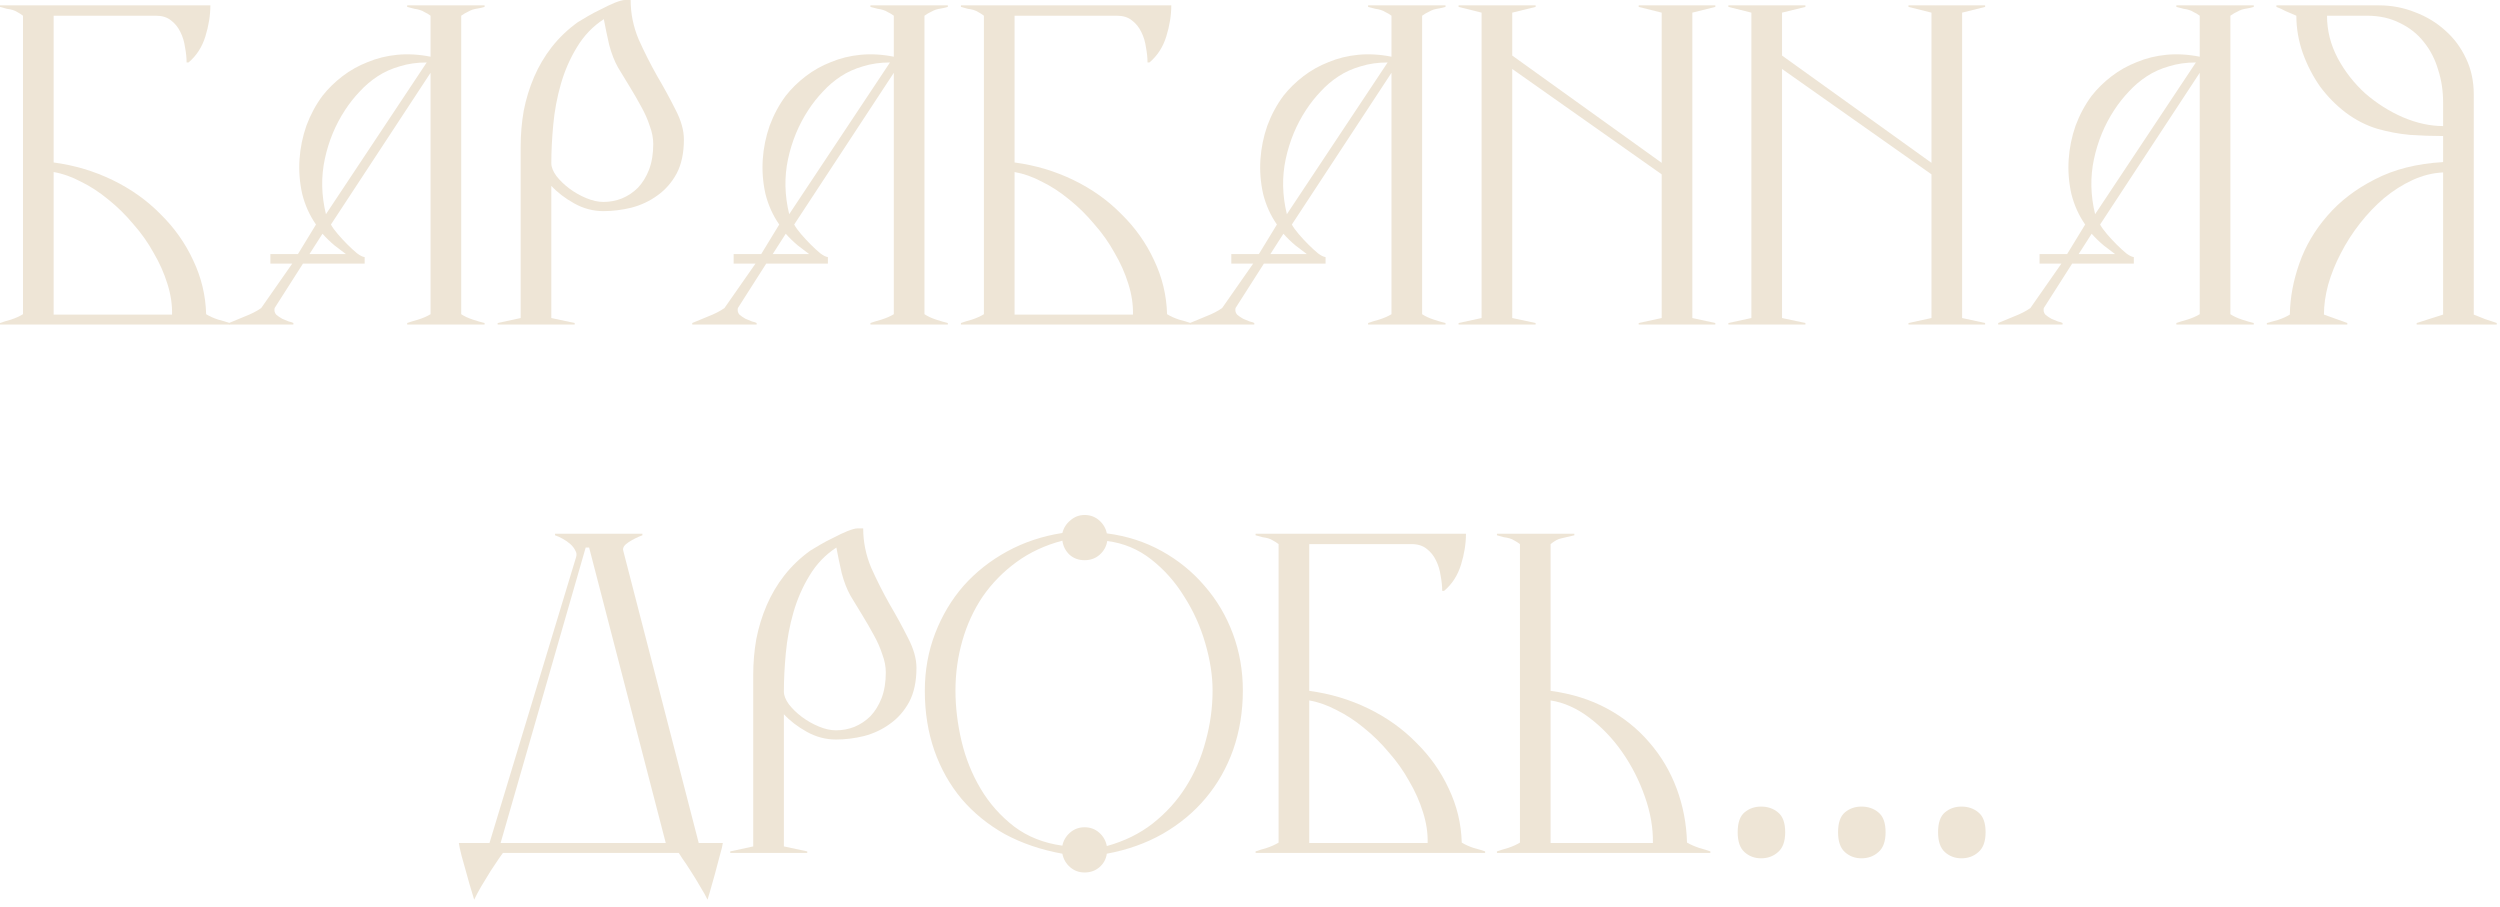 <?xml version="1.0" encoding="UTF-8"?> <svg xmlns="http://www.w3.org/2000/svg" width="317" height="115" viewBox="0 0 317 115" fill="none"><path d="M220.338 105.529C220.338 104.33 220.629 103.488 221.212 103.002C221.795 102.517 222.492 102.274 223.302 102.274C224.144 102.274 224.856 102.517 225.439 103.002C226.055 103.488 226.363 104.33 226.363 105.529C226.363 106.695 226.055 107.537 225.439 108.055C224.856 108.574 224.144 108.833 223.302 108.833C222.492 108.833 221.795 108.574 221.212 108.055C220.629 107.537 220.338 106.695 220.338 105.529ZM233.067 105.529C233.067 104.33 233.359 103.488 233.942 103.002C234.525 102.517 235.221 102.274 236.031 102.274C236.873 102.274 237.586 102.517 238.169 103.002C238.784 103.488 239.092 104.33 239.092 105.529C239.092 106.695 238.784 107.537 238.169 108.055C237.586 108.574 236.873 108.833 236.031 108.833C235.221 108.833 234.525 108.574 233.942 108.055C233.359 107.537 233.067 106.695 233.067 105.529ZM245.748 105.529C245.748 104.33 246.04 103.488 246.623 103.002C247.206 102.517 247.902 102.274 248.712 102.274C249.554 102.274 250.267 102.517 250.85 103.002C251.465 103.488 251.773 104.33 251.773 105.529C251.773 106.695 251.465 107.537 250.85 108.055C250.267 108.574 249.554 108.833 248.712 108.833C247.902 108.833 247.206 108.574 246.623 108.055C246.04 107.537 245.748 106.695 245.748 105.529Z" fill="#EEE5D6"></path><path d="M216.876 108.152H189.813V107.958C190.17 107.829 190.639 107.683 191.222 107.521C191.806 107.326 192.308 107.1 192.729 106.841V68.992C192.47 68.798 192.243 68.652 192.048 68.555C191.854 68.425 191.644 68.328 191.417 68.263C191.19 68.198 190.947 68.15 190.688 68.118C190.461 68.053 190.17 67.972 189.813 67.874V67.68H199.628V67.874C198.915 68.037 198.365 68.166 197.976 68.263C197.587 68.328 197.134 68.571 196.616 68.992V87.6C199.272 87.957 201.652 88.702 203.758 89.835C205.863 90.969 207.661 92.41 209.151 94.16C210.641 95.876 211.791 97.82 212.6 99.99C213.41 102.16 213.847 104.444 213.912 106.841C214.366 107.1 214.884 107.326 215.467 107.521C216.05 107.683 216.52 107.829 216.876 107.958V108.152ZM209.588 106.889C209.62 104.978 209.28 103.018 208.568 101.01C207.855 98.97 206.9 97.091 205.701 95.374C204.503 93.658 203.11 92.2 201.523 91.001C199.936 89.803 198.3 89.074 196.616 88.815V106.889H209.588Z" fill="#EEE5D6"></path><path d="M188.313 108.152H159.21V107.958C159.566 107.829 160.036 107.683 160.619 107.521C161.202 107.326 161.704 107.1 162.125 106.841V68.992C161.866 68.798 161.639 68.652 161.445 68.555C161.251 68.425 161.04 68.328 160.813 68.263C160.587 68.198 160.344 68.15 160.085 68.118C159.858 68.053 159.566 67.972 159.21 67.874V67.68H185.884C185.884 68.943 185.673 70.255 185.252 71.616C184.831 72.976 184.118 74.077 183.114 74.919H182.871C182.871 74.337 182.807 73.705 182.677 73.025C182.58 72.312 182.386 71.664 182.094 71.081C181.803 70.466 181.398 69.964 180.879 69.575C180.394 69.186 179.762 68.992 178.985 68.992H166.012V87.6C168.668 87.957 171.162 88.702 173.494 89.835C175.826 90.969 177.851 92.41 179.568 94.16C181.317 95.876 182.693 97.82 183.697 99.99C184.734 102.16 185.285 104.444 185.349 106.841C185.77 107.1 186.272 107.326 186.855 107.521C187.471 107.683 187.957 107.829 188.313 107.958V108.152ZM181.025 106.889C181.058 105.626 180.863 104.33 180.442 103.002C180.021 101.642 179.438 100.33 178.693 99.067C177.98 97.771 177.122 96.556 176.118 95.423C175.146 94.257 174.094 93.22 172.96 92.313C171.826 91.374 170.66 90.613 169.462 90.03C168.296 89.414 167.146 89.01 166.012 88.815V106.889H181.025Z" fill="#EEE5D6"></path><path d="M157.593 87.552C157.593 90.208 157.188 92.702 156.378 95.034C155.569 97.334 154.403 99.391 152.88 101.205C151.39 102.986 149.576 104.492 147.439 105.723C145.333 106.922 142.969 107.764 140.345 108.25C140.248 108.93 139.94 109.497 139.422 109.95C138.904 110.404 138.272 110.63 137.527 110.63C136.814 110.63 136.199 110.404 135.681 109.95C135.162 109.497 134.839 108.93 134.709 108.25C132.021 107.764 129.591 106.938 127.421 105.772C125.283 104.573 123.453 103.083 121.931 101.302C120.441 99.52 119.291 97.48 118.481 95.18C117.671 92.848 117.267 90.321 117.267 87.601C117.267 85.009 117.704 82.58 118.578 80.313C119.453 78.045 120.651 76.037 122.174 74.288C123.729 72.539 125.575 71.081 127.713 69.915C129.85 68.749 132.183 67.972 134.709 67.583C134.871 66.935 135.211 66.401 135.729 65.98C136.248 65.526 136.847 65.3 137.527 65.3C138.24 65.3 138.855 65.526 139.373 65.98C139.892 66.433 140.215 66.984 140.345 67.632C142.871 67.956 145.187 68.701 147.293 69.867C149.398 71.033 151.212 72.507 152.734 74.288C154.289 76.07 155.488 78.094 156.33 80.361C157.172 82.629 157.593 85.025 157.593 87.552ZM153.755 87.552C153.755 85.673 153.447 83.681 152.832 81.576C152.216 79.438 151.325 77.462 150.159 75.648C149.026 73.802 147.633 72.231 145.981 70.936C144.329 69.64 142.467 68.862 140.394 68.603C140.296 69.284 139.973 69.867 139.422 70.353C138.904 70.806 138.272 71.033 137.527 71.033C136.782 71.033 136.15 70.806 135.632 70.353C135.114 69.867 134.806 69.267 134.709 68.555C132.506 69.138 130.563 70.045 128.879 71.276C127.194 72.507 125.769 73.964 124.603 75.648C123.469 77.333 122.611 79.195 122.028 81.236C121.445 83.276 121.153 85.382 121.153 87.552C121.153 89.657 121.413 91.811 121.931 94.014C122.449 96.184 123.259 98.192 124.36 100.039C125.461 101.885 126.87 103.472 128.587 104.8C130.304 106.096 132.344 106.905 134.709 107.229C134.839 106.582 135.162 106.031 135.681 105.577C136.199 105.124 136.814 104.897 137.527 104.897C138.24 104.897 138.855 105.124 139.373 105.577C139.892 106.031 140.215 106.598 140.345 107.278C142.58 106.663 144.523 105.707 146.175 104.411C147.86 103.083 149.252 101.545 150.354 99.796C151.487 98.014 152.33 96.071 152.88 93.965C153.463 91.86 153.755 89.722 153.755 87.552Z" fill="#EEE5D6"></path><path d="M116.207 84.685C116.207 86.402 115.899 87.844 115.283 89.01C114.668 90.143 113.858 91.066 112.854 91.779C111.882 92.492 110.781 93.01 109.55 93.334C108.352 93.625 107.17 93.771 106.004 93.771C104.708 93.771 103.477 93.447 102.311 92.799C101.145 92.151 100.173 91.406 99.396 90.564V107.326L102.36 107.958V108.152H92.594V107.958L95.509 107.326V85.56C95.509 84.037 95.638 82.531 95.898 81.041C96.189 79.551 96.626 78.126 97.209 76.766C97.793 75.405 98.537 74.142 99.444 72.976C100.384 71.778 101.485 70.725 102.748 69.818C103.007 69.656 103.412 69.413 103.963 69.089C104.514 68.765 105.097 68.458 105.712 68.166C106.327 67.842 106.91 67.567 107.461 67.34C108.044 67.113 108.465 67 108.724 67H109.453C109.453 68.717 109.793 70.385 110.473 72.004C111.186 73.591 111.963 75.13 112.806 76.62C113.68 78.11 114.458 79.535 115.138 80.896C115.85 82.256 116.207 83.519 116.207 84.685ZM112.32 85.268C112.32 84.523 112.174 83.762 111.882 82.985C111.623 82.175 111.267 81.365 110.814 80.555C110.36 79.713 109.874 78.871 109.356 78.029C108.838 77.187 108.336 76.361 107.85 75.551C107.396 74.741 107.024 73.786 106.732 72.685C106.473 71.551 106.246 70.466 106.052 69.429C104.659 70.336 103.526 71.519 102.651 72.976C101.777 74.401 101.096 75.956 100.61 77.64C100.125 79.325 99.801 81.058 99.639 82.839C99.477 84.588 99.396 86.208 99.396 87.698C99.396 88.184 99.606 88.718 100.027 89.301C100.481 89.884 101.032 90.418 101.679 90.904C102.327 91.39 103.04 91.795 103.817 92.119C104.595 92.443 105.323 92.605 106.004 92.605C106.813 92.605 107.591 92.459 108.336 92.168C109.113 91.844 109.793 91.39 110.376 90.807C110.959 90.192 111.429 89.431 111.785 88.524C112.142 87.584 112.32 86.499 112.32 85.268Z" fill="#EEE5D6"></path><path d="M91.657 106.889C91.625 107.181 91.496 107.715 91.269 108.493C91.075 109.27 90.864 110.063 90.637 110.873C90.41 111.715 90.2 112.46 90.006 113.108C89.811 113.756 89.714 114.08 89.714 114.08C89.52 113.659 89.212 113.108 88.791 112.428C88.402 111.748 87.997 111.084 87.576 110.436C87.188 109.821 86.831 109.286 86.507 108.833C86.216 108.379 86.07 108.152 86.07 108.152H63.769C63.769 108.152 63.607 108.379 63.283 108.833C62.992 109.286 62.635 109.821 62.214 110.436C61.826 111.084 61.421 111.748 61 112.428C60.611 113.108 60.319 113.659 60.125 114.08C60.125 114.08 60.028 113.756 59.834 113.108C59.639 112.493 59.429 111.764 59.202 110.922C58.975 110.112 58.748 109.302 58.522 108.493C58.327 107.715 58.214 107.181 58.182 106.889H62.069L73.049 70.644C73.146 70.352 73.114 70.077 72.952 69.818C72.822 69.526 72.612 69.251 72.32 68.992C72.029 68.733 71.705 68.506 71.349 68.312C70.992 68.118 70.668 67.972 70.377 67.874V67.68H81.454V67.874C80.839 68.101 80.256 68.393 79.705 68.749C79.155 69.105 78.928 69.462 79.025 69.818L88.597 106.889H91.657ZM84.418 106.889L74.701 69.429H74.264L63.477 106.889H84.418Z" fill="#EEE5D6"></path><path d="M316.588 41.152H306.434V40.958L309.786 39.889V21.864C308.458 21.928 307.163 22.252 305.899 22.835C304.636 23.419 303.438 24.18 302.304 25.119C301.203 26.058 300.182 27.127 299.243 28.326C298.304 29.524 297.494 30.787 296.814 32.115C296.133 33.411 295.599 34.739 295.21 36.099C294.854 37.428 294.676 38.691 294.676 39.889L297.64 40.958V41.152H287.437V40.958C287.793 40.861 288.262 40.731 288.846 40.569C289.429 40.375 289.931 40.148 290.352 39.889C290.384 37.751 290.789 35.581 291.566 33.379C292.344 31.176 293.526 29.168 295.113 27.354C296.7 25.508 298.709 23.969 301.138 22.738C303.567 21.475 306.45 20.746 309.786 20.552V17.248C308.393 17.248 306.984 17.2 305.559 17.102C304.166 16.973 302.79 16.714 301.429 16.325C300.037 15.904 298.709 15.224 297.445 14.284C296.214 13.345 295.129 12.244 294.19 10.98C293.283 9.685 292.554 8.276 292.004 6.753C291.453 5.199 291.178 3.612 291.178 1.992C290.724 1.798 290.271 1.603 289.817 1.409C289.396 1.182 289.007 1.004 288.651 0.875V0.68H301.672C303.259 0.68 304.782 0.972 306.239 1.555C307.697 2.105 308.976 2.883 310.078 3.887C311.179 4.859 312.054 6.041 312.701 7.434C313.349 8.794 313.673 10.3 313.673 11.952V39.889C314.062 40.051 314.548 40.245 315.131 40.472C315.746 40.667 316.232 40.828 316.588 40.958V41.152ZM309.786 15.985V12.973C309.786 11.515 309.576 10.138 309.155 8.843C308.766 7.515 308.167 6.349 307.357 5.344C306.547 4.308 305.527 3.498 304.296 2.915C303.097 2.3 301.705 1.992 300.118 1.992H295.065C295.065 3.871 295.518 5.668 296.425 7.385C297.332 9.069 298.498 10.559 299.923 11.855C301.381 13.118 302.968 14.122 304.685 14.867C306.434 15.612 308.134 15.985 309.786 15.985Z" fill="#EEE5D6"></path><path d="M285.776 41.152H275.962V40.958C276.318 40.828 276.788 40.683 277.371 40.521C277.986 40.327 278.504 40.1 278.925 39.841V9.231L266.293 28.471C266.487 28.828 266.779 29.233 267.168 29.686C267.556 30.14 267.961 30.577 268.382 30.998C268.803 31.419 269.208 31.791 269.597 32.115C269.986 32.407 270.31 32.569 270.569 32.601V33.427H262.746L259.151 39.063C259.086 39.387 259.151 39.662 259.345 39.889C259.572 40.084 259.831 40.262 260.123 40.424C260.414 40.553 260.689 40.667 260.949 40.764C261.24 40.828 261.434 40.893 261.532 40.958V41.152H253.369V40.958C253.887 40.731 254.551 40.456 255.361 40.132C256.203 39.808 256.9 39.452 257.45 39.063L261.386 33.427H258.616V32.213H262.115L264.398 28.471C263.588 27.305 263.005 26.01 262.649 24.584C262.325 23.127 262.212 21.669 262.309 20.212C262.406 18.754 262.698 17.329 263.184 15.936C263.702 14.543 264.382 13.28 265.224 12.146C265.937 11.24 266.779 10.414 267.751 9.669C268.722 8.924 269.791 8.324 270.957 7.871C272.123 7.385 273.37 7.077 274.698 6.948C276.059 6.818 277.468 6.899 278.925 7.191V1.992C278.666 1.798 278.423 1.652 278.197 1.555C278.002 1.425 277.792 1.328 277.565 1.263C277.371 1.198 277.144 1.15 276.885 1.117C276.626 1.053 276.318 0.972 275.962 0.875V0.68H285.776V0.875C285.452 0.972 285.177 1.036 284.95 1.069C284.723 1.101 284.497 1.15 284.27 1.215C284.076 1.279 283.865 1.377 283.638 1.506C283.412 1.603 283.136 1.765 282.812 1.992V39.841C283.201 40.1 283.687 40.327 284.27 40.521C284.853 40.715 285.355 40.861 285.776 40.958V41.152ZM278.44 7.92C277.209 7.92 276.075 8.081 275.039 8.405C274.002 8.697 273.063 9.118 272.221 9.669C271.378 10.219 270.617 10.867 269.937 11.612C269.257 12.325 268.641 13.102 268.091 13.944C266.86 15.823 266.002 17.896 265.516 20.163C265.03 22.431 265.078 24.763 265.661 27.16L278.44 7.92ZM268.188 32.213C267.832 31.953 267.362 31.597 266.779 31.144C266.196 30.658 265.678 30.156 265.224 29.637L263.572 32.213H268.188Z" fill="#EEE5D6"></path><path d="M251.713 41.152H241.996V40.958L244.911 40.327V22.107L225.962 8.745V40.327L228.926 40.958V41.152H219.16V40.958L222.075 40.327V1.603L219.16 0.875V0.68H228.926V0.875L225.962 1.603V7.045L244.911 20.649V1.603L241.996 0.875V0.68H251.713V0.875L248.798 1.603V40.327L251.713 40.958V41.152Z" fill="#EEE5D6"></path><path d="M217.503 41.152H207.786V40.958L210.701 40.327V22.107L191.752 8.745V40.327L194.716 40.958V41.152H184.95V40.958L187.865 40.327V1.603L184.95 0.875V0.68H194.716V0.875L191.752 1.603V7.045L210.701 20.649V1.603L207.786 0.875V0.68H217.503V0.875L214.588 1.603V40.327L217.503 40.958V41.152Z" fill="#EEE5D6"></path><path d="M183.29 41.152H173.475V40.958C173.832 40.828 174.301 40.683 174.884 40.521C175.5 40.327 176.018 40.1 176.439 39.841V9.231L163.807 28.471C164.001 28.828 164.293 29.233 164.681 29.686C165.07 30.14 165.475 30.577 165.896 30.998C166.317 31.419 166.722 31.791 167.111 32.115C167.499 32.407 167.823 32.569 168.082 32.601V33.427H160.26L156.665 39.063C156.6 39.387 156.665 39.662 156.859 39.889C157.086 40.084 157.345 40.262 157.636 40.424C157.928 40.553 158.203 40.667 158.462 40.764C158.754 40.828 158.948 40.893 159.045 40.958V41.152H150.883V40.958C151.401 40.731 152.065 40.456 152.875 40.132C153.717 39.808 154.413 39.452 154.964 39.063L158.9 33.427H156.13V32.213H159.628L161.912 28.471C161.102 27.305 160.519 26.01 160.163 24.584C159.839 23.127 159.725 21.669 159.823 20.212C159.92 18.754 160.211 17.329 160.697 15.936C161.215 14.543 161.896 13.28 162.738 12.146C163.45 11.24 164.293 10.414 165.264 9.669C166.236 8.924 167.305 8.324 168.471 7.871C169.637 7.385 170.884 7.077 172.212 6.948C173.573 6.818 174.982 6.899 176.439 7.191V1.992C176.18 1.798 175.937 1.652 175.71 1.555C175.516 1.425 175.305 1.328 175.079 1.263C174.884 1.198 174.658 1.15 174.398 1.117C174.139 1.053 173.832 0.972 173.475 0.875V0.68H183.29V0.875C182.966 0.972 182.691 1.036 182.464 1.069C182.237 1.101 182.01 1.15 181.784 1.215C181.589 1.279 181.379 1.377 181.152 1.506C180.925 1.603 180.65 1.765 180.326 1.992V39.841C180.715 40.1 181.201 40.327 181.784 40.521C182.367 40.715 182.869 40.861 183.29 40.958V41.152ZM175.953 7.92C174.722 7.92 173.589 8.081 172.552 8.405C171.516 8.697 170.576 9.118 169.734 9.669C168.892 10.219 168.131 10.867 167.451 11.612C166.77 12.325 166.155 13.102 165.604 13.944C164.374 15.823 163.515 17.896 163.029 20.163C162.543 22.431 162.592 24.763 163.175 27.16L175.953 7.92ZM165.702 32.213C165.345 31.953 164.876 31.597 164.293 31.144C163.71 30.658 163.191 30.156 162.738 29.637L161.086 32.213H165.702Z" fill="#EEE5D6"></path><path d="M150.948 41.152H121.845V40.958C122.201 40.828 122.671 40.683 123.254 40.521C123.837 40.327 124.339 40.1 124.76 39.841V1.992C124.501 1.798 124.274 1.652 124.08 1.555C123.885 1.425 123.675 1.328 123.448 1.263C123.221 1.198 122.978 1.15 122.719 1.117C122.493 1.053 122.201 0.972 121.845 0.875V0.68H148.519C148.519 1.943 148.308 3.255 147.887 4.616C147.466 5.976 146.753 7.077 145.749 7.92H145.506C145.506 7.336 145.441 6.705 145.312 6.025C145.215 5.312 145.02 4.664 144.729 4.081C144.437 3.466 144.032 2.964 143.514 2.575C143.028 2.186 142.397 1.992 141.619 1.992H128.647V20.601C131.303 20.957 133.797 21.702 136.129 22.835C138.461 23.969 140.486 25.41 142.202 27.16C143.951 28.876 145.328 30.82 146.332 32.99C147.369 35.16 147.919 37.444 147.984 39.841C148.405 40.1 148.907 40.327 149.49 40.521C150.106 40.683 150.592 40.828 150.948 40.958V41.152ZM143.66 39.889C143.692 38.626 143.498 37.33 143.077 36.002C142.656 34.642 142.073 33.33 141.328 32.067C140.615 30.771 139.757 29.556 138.753 28.423C137.781 27.257 136.728 26.22 135.595 25.313C134.461 24.374 133.295 23.613 132.096 23.03C130.93 22.414 129.78 22.009 128.647 21.815V39.889H143.66Z" fill="#EEE5D6"></path><path d="M120.185 41.152H110.371V40.958C110.727 40.828 111.197 40.683 111.78 40.521C112.395 40.327 112.914 40.1 113.335 39.841V9.231L100.702 28.471C100.897 28.828 101.188 29.233 101.577 29.686C101.965 30.14 102.37 30.577 102.791 30.998C103.213 31.419 103.617 31.791 104.006 32.115C104.395 32.407 104.719 32.569 104.978 32.601V33.427H97.155L93.56 39.063C93.495 39.387 93.56 39.662 93.754 39.889C93.981 40.084 94.24 40.262 94.532 40.424C94.823 40.553 95.099 40.667 95.358 40.764C95.649 40.828 95.844 40.893 95.941 40.958V41.152H87.778V40.958C88.297 40.731 88.961 40.456 89.77 40.132C90.612 39.808 91.309 39.452 91.86 39.063L95.795 33.427H93.026V32.213H96.524L98.807 28.471C97.998 27.305 97.415 26.01 97.058 24.584C96.734 23.127 96.621 21.669 96.718 20.212C96.815 18.754 97.107 17.329 97.593 15.936C98.111 14.543 98.791 13.28 99.633 12.146C100.346 11.24 101.188 10.414 102.16 9.669C103.132 8.924 104.2 8.324 105.366 7.871C106.533 7.385 107.78 7.077 109.108 6.948C110.468 6.818 111.877 6.899 113.335 7.191V1.992C113.075 1.798 112.833 1.652 112.606 1.555C112.411 1.425 112.201 1.328 111.974 1.263C111.78 1.198 111.553 1.15 111.294 1.117C111.035 1.053 110.727 0.972 110.371 0.875V0.68H120.185V0.875C119.861 0.972 119.586 1.036 119.359 1.069C119.133 1.101 118.906 1.15 118.679 1.215C118.485 1.279 118.274 1.377 118.047 1.506C117.821 1.603 117.545 1.765 117.222 1.992V39.841C117.61 40.1 118.096 40.327 118.679 40.521C119.262 40.715 119.764 40.861 120.185 40.958V41.152ZM112.849 7.92C111.618 7.92 110.484 8.081 109.448 8.405C108.411 8.697 107.472 9.118 106.63 9.669C105.788 10.219 105.026 10.867 104.346 11.612C103.666 12.325 103.051 13.102 102.5 13.944C101.269 15.823 100.411 17.896 99.925 20.163C99.439 22.431 99.488 24.763 100.071 27.16L112.849 7.92ZM102.597 32.213C102.241 31.953 101.771 31.597 101.188 31.144C100.605 30.658 100.087 30.156 99.633 29.637L97.981 32.213H102.597Z" fill="#EEE5D6"></path><path d="M86.718 17.685C86.718 19.402 86.411 20.843 85.795 22.009C85.18 23.143 84.37 24.066 83.366 24.779C82.394 25.491 81.293 26.01 80.062 26.334C78.864 26.625 77.681 26.771 76.515 26.771C75.22 26.771 73.989 26.447 72.823 25.799C71.657 25.151 70.685 24.406 69.907 23.564V40.327L72.871 40.958V41.152H63.105V40.958L66.021 40.327V18.56C66.021 17.038 66.15 15.531 66.409 14.041C66.701 12.551 67.138 11.126 67.721 9.766C68.304 8.405 69.049 7.142 69.956 5.976C70.895 4.778 71.997 3.725 73.26 2.818C73.519 2.656 73.924 2.413 74.475 2.089C75.025 1.765 75.608 1.458 76.224 1.166C76.839 0.842 77.422 0.567 77.973 0.34C78.556 0.113 78.977 0 79.236 0H79.965C79.965 1.717 80.305 3.385 80.985 5.004C81.698 6.592 82.475 8.13 83.317 9.62C84.192 11.11 84.969 12.535 85.649 13.896C86.362 15.256 86.718 16.519 86.718 17.685ZM82.831 18.268C82.831 17.523 82.686 16.762 82.394 15.985C82.135 15.175 81.779 14.365 81.325 13.556C80.872 12.713 80.386 11.871 79.868 11.029C79.349 10.187 78.847 9.361 78.362 8.551C77.908 7.741 77.535 6.786 77.244 5.685C76.985 4.551 76.758 3.466 76.564 2.429C75.171 3.336 74.037 4.519 73.163 5.976C72.288 7.401 71.608 8.956 71.122 10.64C70.636 12.325 70.312 14.058 70.15 15.839C69.989 17.588 69.907 19.208 69.907 20.698C69.907 21.184 70.118 21.718 70.539 22.301C70.993 22.884 71.543 23.419 72.191 23.904C72.839 24.39 73.552 24.795 74.329 25.119C75.106 25.443 75.835 25.605 76.515 25.605C77.325 25.605 78.102 25.459 78.847 25.168C79.625 24.844 80.305 24.39 80.888 23.807C81.471 23.192 81.941 22.431 82.297 21.524C82.653 20.584 82.831 19.499 82.831 18.268Z" fill="#EEE5D6"></path><path d="M61.445 41.152H51.631V40.958C51.987 40.828 52.457 40.683 53.04 40.521C53.655 40.327 54.173 40.1 54.594 39.841V9.231L41.962 28.471C42.156 28.828 42.448 29.233 42.837 29.686C43.225 30.14 43.63 30.577 44.051 30.998C44.472 31.419 44.877 31.791 45.266 32.115C45.654 32.407 45.978 32.569 46.238 32.601V33.427H38.415L34.82 39.063C34.755 39.387 34.82 39.662 35.014 39.889C35.241 40.084 35.5 40.262 35.792 40.424C36.083 40.553 36.358 40.667 36.617 40.764C36.909 40.828 37.103 40.893 37.201 40.958V41.152H29.038V40.958C29.556 40.731 30.22 40.456 31.03 40.132C31.872 39.808 32.569 39.452 33.119 39.063L37.055 33.427H34.285V32.213H37.784L40.067 28.471C39.257 27.305 38.674 26.01 38.318 24.584C37.994 23.127 37.881 21.669 37.978 20.212C38.075 18.754 38.367 17.329 38.852 15.936C39.371 14.543 40.051 13.28 40.893 12.146C41.606 11.24 42.448 10.414 43.42 9.669C44.391 8.924 45.46 8.324 46.626 7.871C47.792 7.385 49.039 7.077 50.367 6.948C51.728 6.818 53.137 6.899 54.594 7.191V1.992C54.335 1.798 54.092 1.652 53.866 1.555C53.671 1.425 53.461 1.328 53.234 1.263C53.04 1.198 52.813 1.15 52.554 1.117C52.295 1.053 51.987 0.972 51.631 0.875V0.68H61.445V0.875C61.121 0.972 60.846 1.036 60.619 1.069C60.392 1.101 60.166 1.15 59.939 1.215C59.745 1.279 59.534 1.377 59.307 1.506C59.081 1.603 58.805 1.765 58.481 1.992V39.841C58.87 40.1 59.356 40.327 59.939 40.521C60.522 40.715 61.024 40.861 61.445 40.958V41.152ZM54.108 7.92C52.878 7.92 51.744 8.081 50.708 8.405C49.671 8.697 48.732 9.118 47.889 9.669C47.047 10.219 46.286 10.867 45.606 11.612C44.926 12.325 44.31 13.102 43.76 13.944C42.529 15.823 41.67 17.896 41.185 20.163C40.699 22.431 40.747 24.763 41.33 27.16L54.108 7.92ZM43.857 32.213C43.501 31.953 43.031 31.597 42.448 31.144C41.865 30.658 41.347 30.156 40.893 29.637L39.241 32.213H43.857Z" fill="#EEE5D6"></path><path d="M29.103 41.152H0V40.958C0.356 40.828 0.826 40.683 1.409 40.521C1.992 40.327 2.494 40.1 2.915 39.841V1.992C2.656 1.798 2.429 1.652 2.235 1.555C2.041 1.425 1.83 1.328 1.603 1.263C1.377 1.198 1.134 1.15 0.875 1.117C0.648 1.053 0.356 0.972 0 0.875V0.68H26.674C26.674 1.943 26.463 3.255 26.042 4.616C25.621 5.976 24.909 7.077 23.904 7.92H23.661C23.661 7.336 23.597 6.705 23.467 6.025C23.37 5.312 23.176 4.664 22.884 4.081C22.593 3.466 22.188 2.964 21.669 2.575C21.183 2.186 20.552 1.992 19.775 1.992H6.802V20.601C9.458 20.957 11.952 21.702 14.284 22.835C16.616 23.969 18.641 25.41 20.358 27.16C22.107 28.876 23.483 30.82 24.487 32.99C25.524 35.16 26.075 37.444 26.139 39.841C26.56 40.1 27.062 40.327 27.645 40.521C28.261 40.683 28.747 40.828 29.103 40.958V41.152ZM21.815 39.889C21.848 38.626 21.653 37.33 21.232 36.002C20.811 34.642 20.228 33.33 19.483 32.067C18.77 30.771 17.912 29.556 16.908 28.423C15.936 27.257 14.883 26.22 13.75 25.313C12.616 24.374 11.45 23.613 10.252 23.03C9.086 22.414 7.936 22.009 6.802 21.815V39.889H21.815Z" fill="#EEE5D6"></path></svg> 